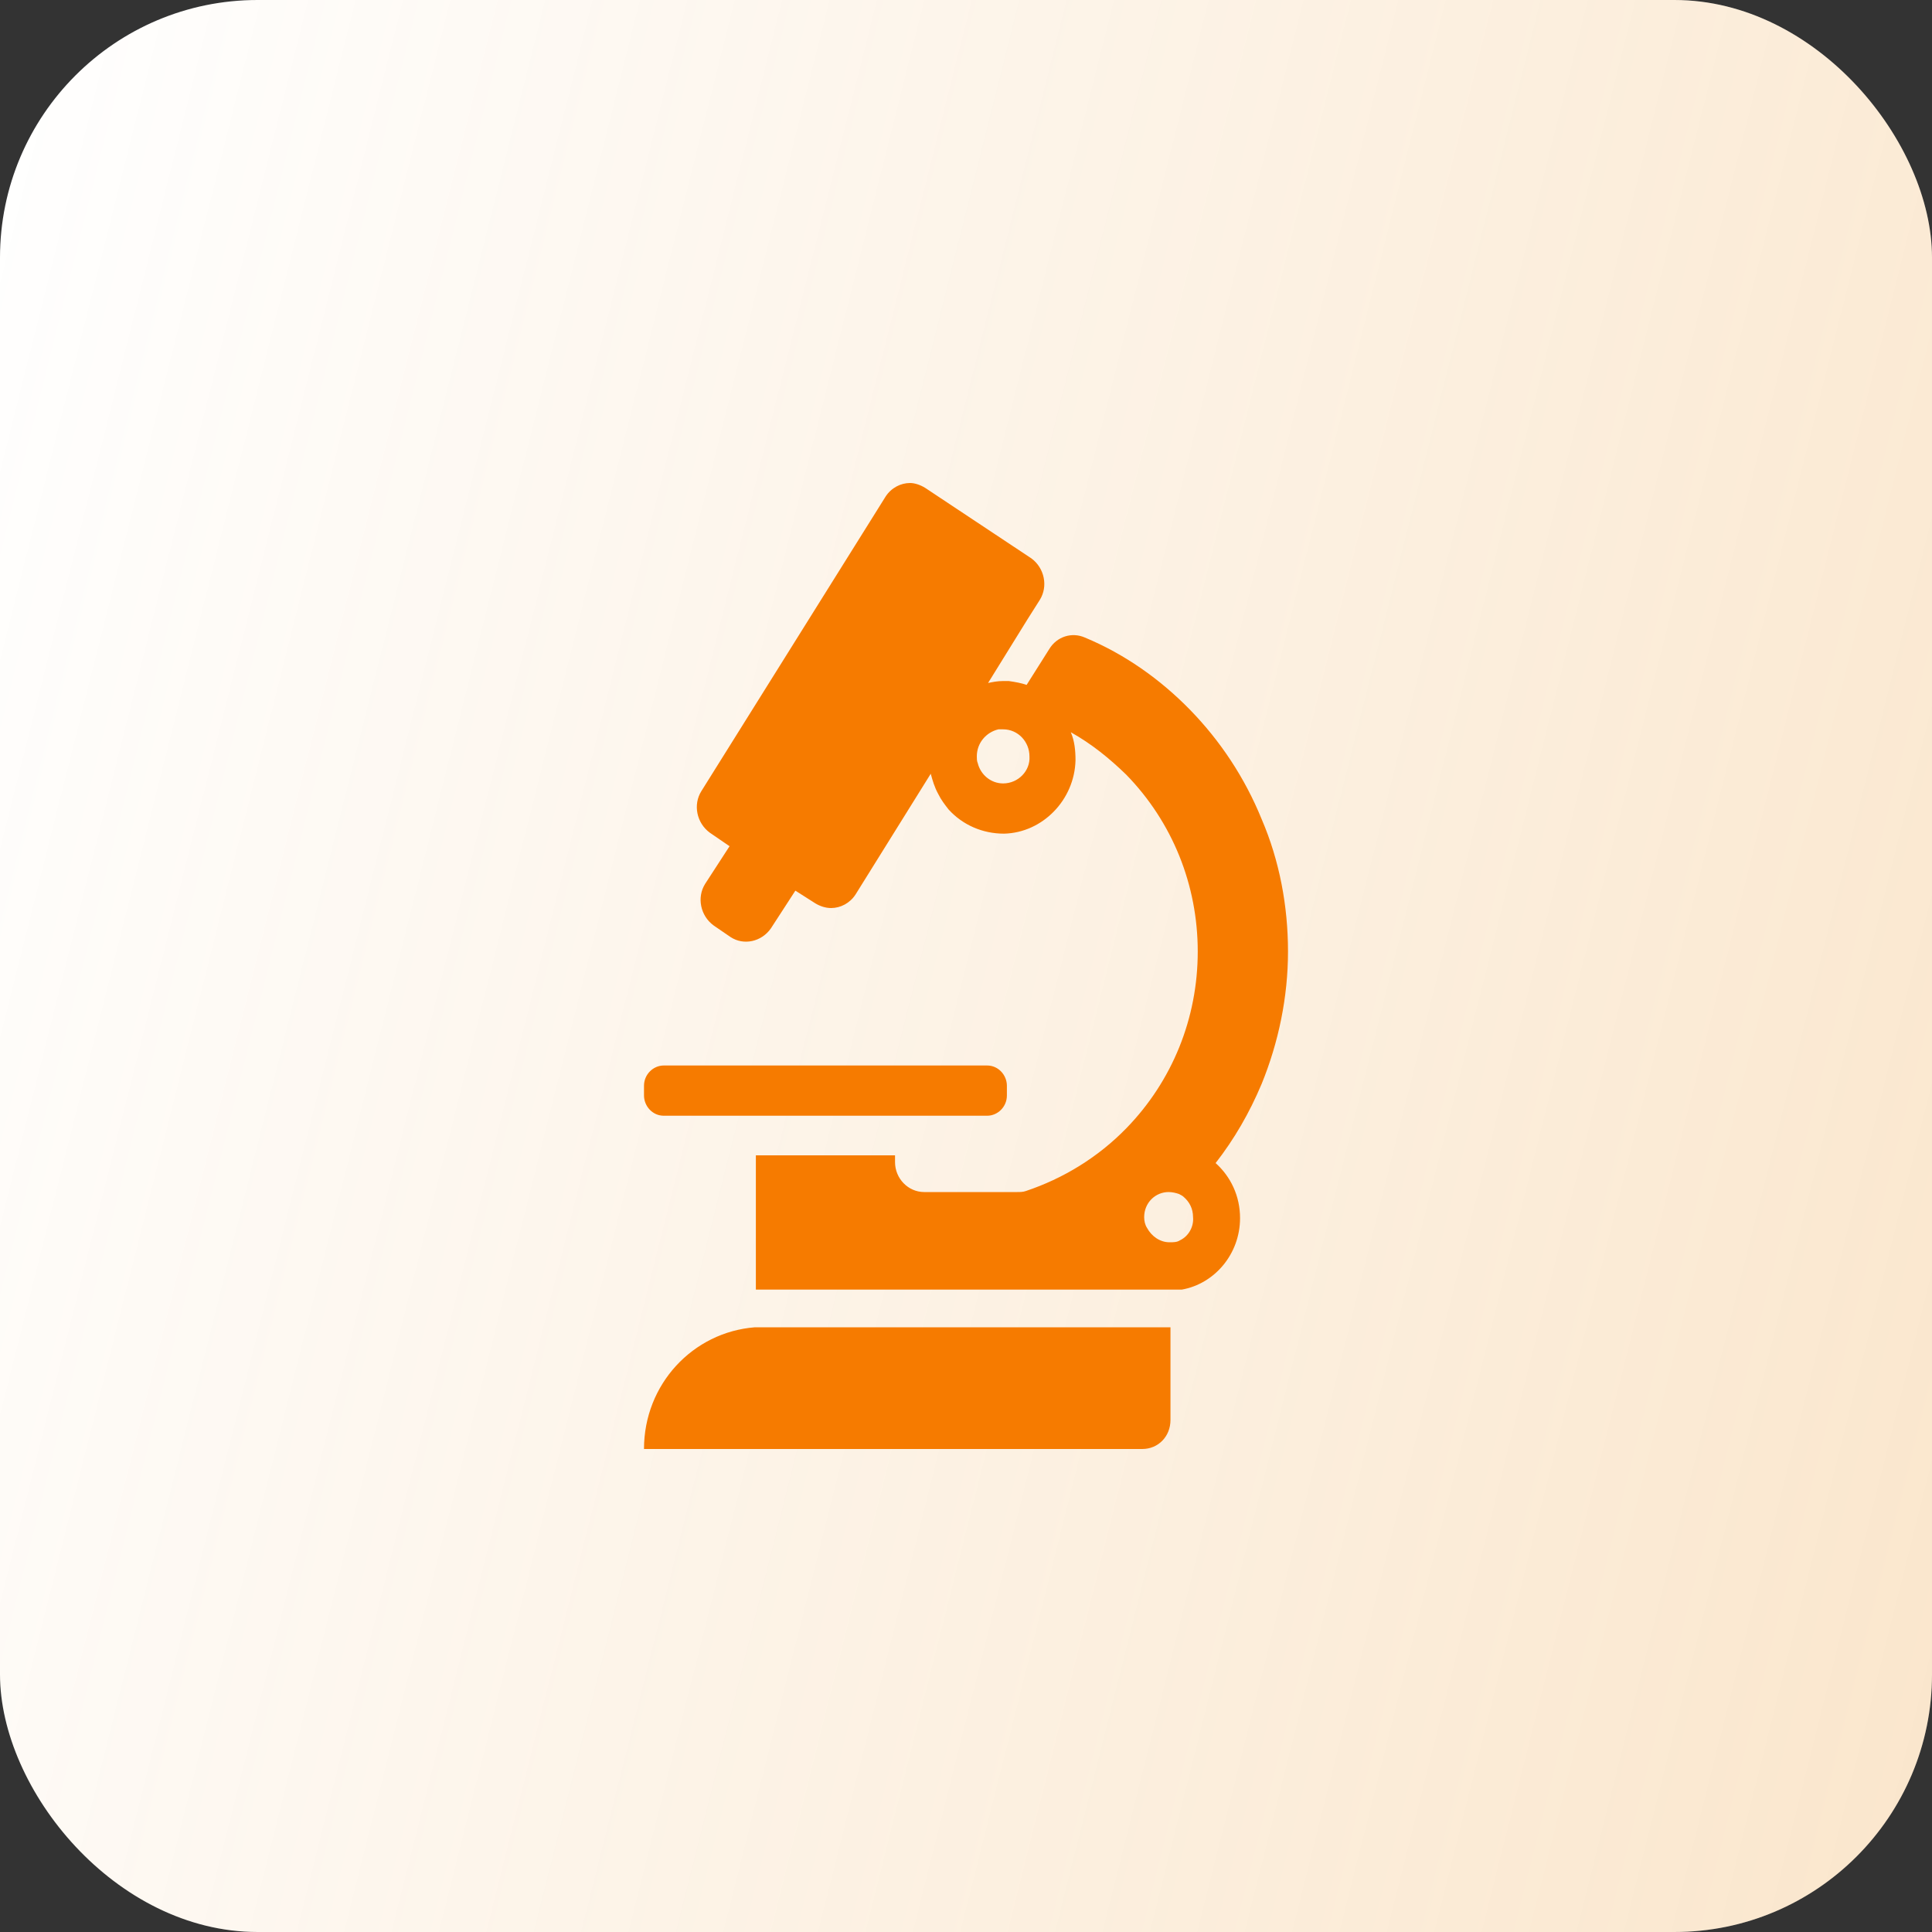 <svg width="60" height="60" viewBox="0 0 60 60" fill="none" xmlns="http://www.w3.org/2000/svg">
<rect x="0" y="0" width="60" height="60" fill="#333333" stroke="none"/>
<rect width="60" height="60" rx="8" fill="white"/>
<rect width="60" height="60" rx="8" fill="url(#paint0_linear_1950_7280)" fill-opacity="0.2"/>
<path d="M30.657 34.65C30.978 34.65 31.27 34.38 31.27 34.02V33.72C31.27 33.39 31.007 33.09 30.657 33.09H20.613C20.292 33.09 20 33.36 20 33.72V34.02C20 34.35 20.263 34.65 20.613 34.65H30.657Z" fill="#F67B00"/>
<path d="M36.964 22.05C36.029 21.09 34.92 20.31 33.693 19.8C33.285 19.62 32.818 19.77 32.584 20.16L31.883 21.27C31.708 21.21 31.533 21.18 31.328 21.15C31.27 21.15 31.212 21.15 31.153 21.15C30.978 21.15 30.832 21.18 30.686 21.21L31.912 19.23L32.292 18.63C32.555 18.21 32.438 17.64 32.029 17.34L28.73 15.15C28.584 15.06 28.409 15 28.263 15C27.971 15 27.679 15.15 27.504 15.42L21.781 24.57C21.518 24.99 21.635 25.56 22.044 25.86L22.657 26.28L21.898 27.45C21.635 27.87 21.752 28.44 22.161 28.74L22.686 29.1C23.095 29.37 23.65 29.25 23.942 28.83L24.701 27.66L25.314 28.05C25.46 28.14 25.635 28.2 25.81 28.2C26.102 28.2 26.394 28.05 26.569 27.78L28.905 24.03C28.963 24.24 29.022 24.45 29.139 24.66C29.226 24.84 29.343 24.99 29.46 25.14C29.898 25.62 30.511 25.89 31.183 25.89C32.38 25.86 33.372 24.84 33.401 23.61C33.401 23.31 33.372 23.01 33.255 22.74C33.898 23.1 34.453 23.55 34.978 24.06C36.409 25.53 37.197 27.48 37.197 29.55C37.197 31.62 36.409 33.57 34.978 35.04C34.102 35.94 33.022 36.6 31.854 36.99C31.766 37.02 31.679 37.02 31.591 37.02H28.701C28.204 37.02 27.796 36.6 27.796 36.09V35.88H23.474V40.05C23.562 40.05 23.65 40.05 23.766 40.05H36.701C37.723 39.87 38.511 38.94 38.511 37.83C38.511 37.14 38.219 36.54 37.752 36.12C38.336 35.37 38.803 34.56 39.182 33.66C39.708 32.37 40 30.96 40 29.55C40 28.14 39.737 26.73 39.182 25.44C38.657 24.15 37.898 23.01 36.964 22.05ZM31.153 24.33C30.774 24.33 30.453 24.06 30.365 23.7C30.336 23.64 30.336 23.55 30.336 23.49C30.336 23.07 30.628 22.74 31.007 22.65C31.066 22.65 31.095 22.65 31.153 22.65C31.62 22.65 31.971 23.04 31.971 23.49C32 23.94 31.62 24.33 31.153 24.33ZM36.642 38.52C36.555 38.58 36.438 38.58 36.321 38.58C36.029 38.58 35.766 38.4 35.62 38.13C35.562 38.04 35.533 37.92 35.533 37.8C35.533 37.35 35.883 37.02 36.292 37.02C36.409 37.02 36.526 37.05 36.613 37.08C36.672 37.11 36.73 37.14 36.759 37.17C36.934 37.32 37.051 37.53 37.051 37.8C37.08 38.1 36.905 38.4 36.642 38.52Z" fill="#F67B00"/>
<path d="M23.445 41.22C21.518 41.37 20 42.99 20 45H35.474C35.971 45 36.35 44.61 36.35 44.1V41.22H23.737C23.62 41.22 23.533 41.22 23.445 41.22Z" fill="#F67B00"/>
<defs>
<linearGradient id="paint0_linear_1950_7280" x1="60" y1="60" x2="-10.618" y2="42.253" gradientUnits="userSpaceOnUse">
<stop stop-color="#E78200"/>
<stop offset="1" stop-color="#E78200" stop-opacity="0"/>
</linearGradient>
</defs>
</svg>
